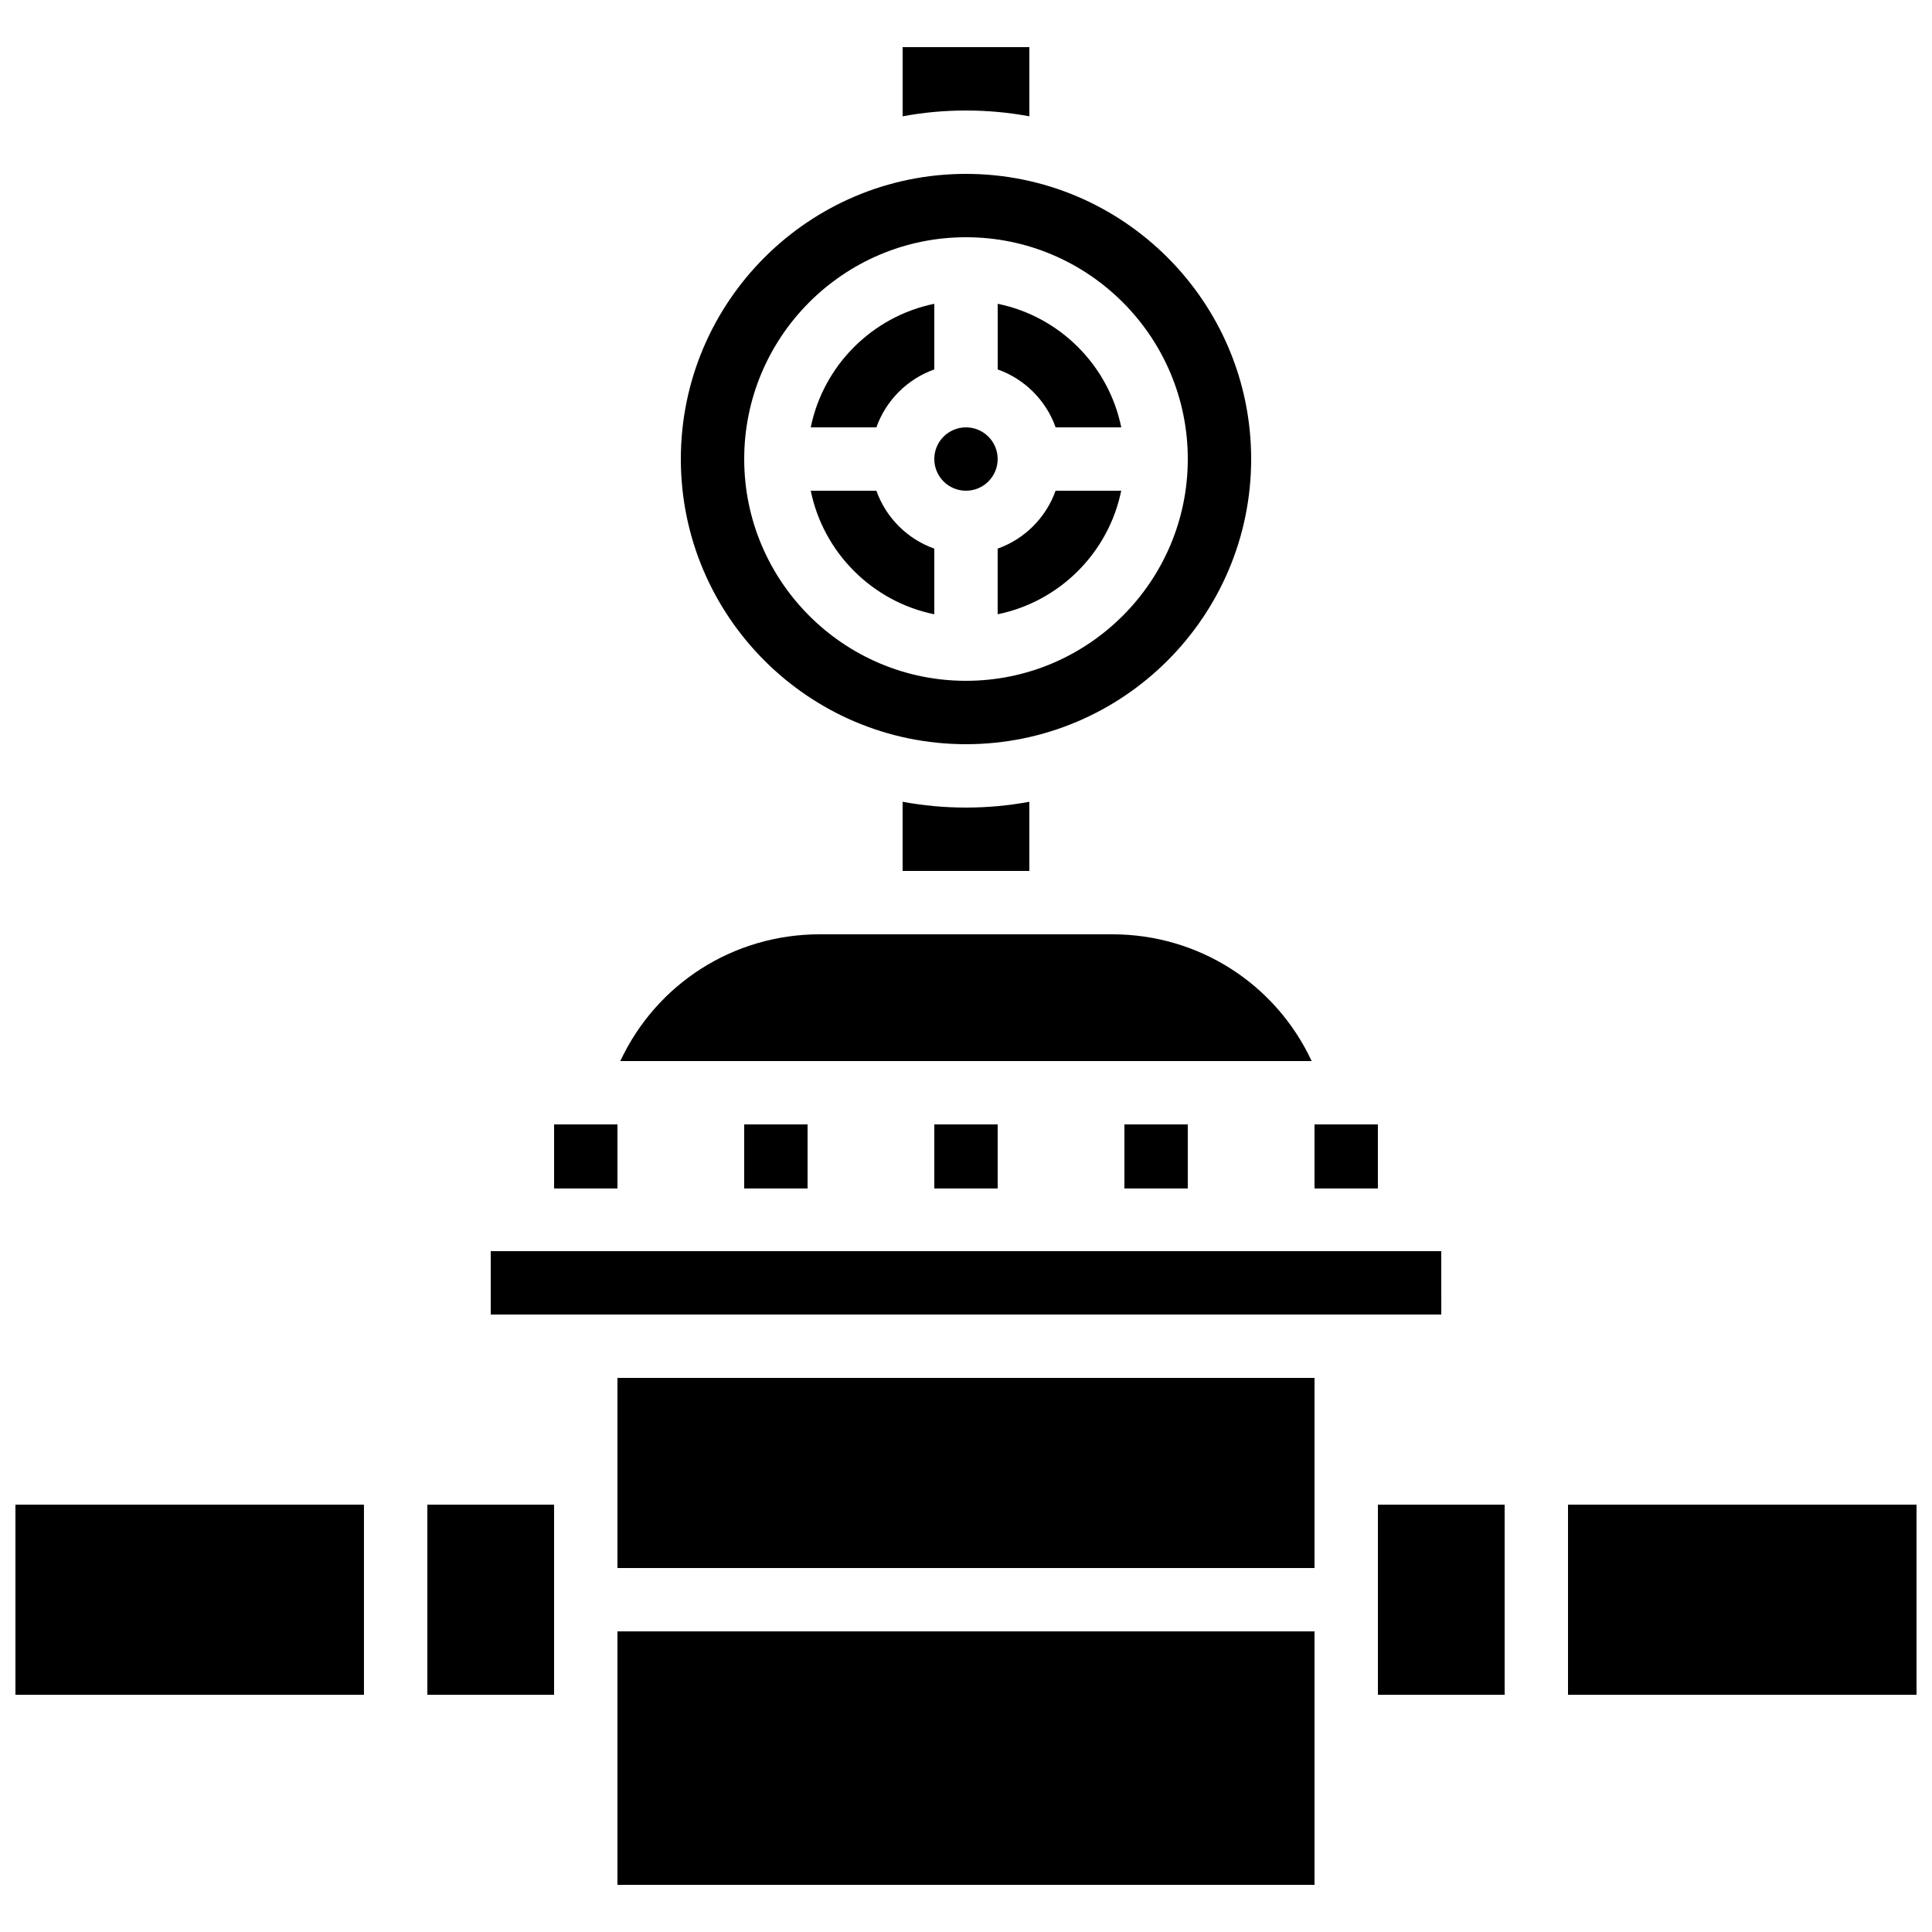 <?xml version="1.0" encoding="UTF-8"?>
<!-- Uploaded to: SVG Find, www.svgrepo.com, Generator: SVG Find Mixer Tools -->
<svg width="800px" height="800px" version="1.1" viewBox="144 144 512 512" xmlns="http://www.w3.org/2000/svg">
 <defs>
  <clipPath id="b">
   <path d="m559 542h92.902v52h-92.902z"/>
  </clipPath>
  <clipPath id="a">
   <path d="m148.09 542h92.906v52h-92.906z"/>
  </clipPath>
 </defs>
 <path d="m290.84 441.98h16.793v16.973h-16.793z"/>
 <path d="m341.22 441.98h16.793v16.973h-16.793z"/>
 <path d="m391.6 441.98h16.793v16.973h-16.793z"/>
 <path d="m441.98 441.98h16.793v16.973h-16.793z"/>
 <path d="m492.36 441.98h16.793v16.973h-16.793z"/>
 <path d="m383.2 356.48v18.328h33.586v-18.328c-5.449 1.004-11.059 1.535-16.793 1.535-5.731 0-11.344-0.531-16.793-1.535z"/>
 <path d="m408.39 265.65c0 4.637-3.758 8.398-8.395 8.398-4.641 0-8.398-3.762-8.398-8.398 0-4.637 3.758-8.395 8.398-8.395 4.637 0 8.395 3.758 8.395 8.395"/>
 <path d="m400 341.22c41.672 0 75.57-33.902 75.57-75.57 0-41.672-33.902-75.57-75.57-75.57-41.672 0-75.57 33.902-75.57 75.57-0.004 41.668 33.898 75.57 75.57 75.57zm0-134.35c32.41 0 58.777 26.367 58.777 58.777 0 32.41-26.367 58.777-58.777 58.777s-58.777-26.367-58.777-58.777c0-32.41 26.363-58.777 58.777-58.777z"/>
 <path d="m391.6 241.9v-17.391c-16.426 3.348-29.395 16.316-32.742 32.742h17.395c2.531-7.144 8.203-12.816 15.348-15.352z"/>
 <path d="m416.79 174.82v-18.328h-33.586v18.328c5.445-1.008 11.059-1.535 16.793-1.535s11.344 0.527 16.793 1.535z"/>
 <path d="m423.75 257.25h17.395c-3.352-16.426-16.32-29.395-32.746-32.742v17.395c7.144 2.531 12.816 8.203 15.352 15.348z"/>
 <path d="m408.39 289.39v17.395c16.426-3.348 29.395-16.316 32.742-32.742h-17.395c-2.531 7.144-8.203 12.812-15.348 15.348z"/>
 <path d="m391.6 306.79v-17.395c-7.144-2.535-12.816-8.203-15.348-15.348h-17.395c3.348 16.426 16.316 29.395 32.742 32.742z"/>
 <path d="m307.63 509.16h184.73v50.383h-184.73z"/>
 <path d="m509.16 542.75h33.586v50.383h-33.586z"/>
 <path d="m307.63 576.33h184.73v67.176h-184.73z"/>
 <g clip-path="url(#b)">
  <path d="m559.54 542.75h92.363v50.383h-92.363z"/>
 </g>
 <path d="m438.75 391.6h-77.5c-22.875 0-43.266 13.074-52.859 33.586h183.21c-9.59-20.512-29.98-33.586-52.855-33.586z"/>
 <path d="m525.96 492.36-0.012-16.793h-251.9v16.793h251.91 0.008z"/>
 <g clip-path="url(#a)">
  <path d="m148.09 542.75h92.363v50.383h-92.363z"/>
 </g>
 <path d="m257.25 542.75h33.586v50.383h-33.586z"/>
</svg>